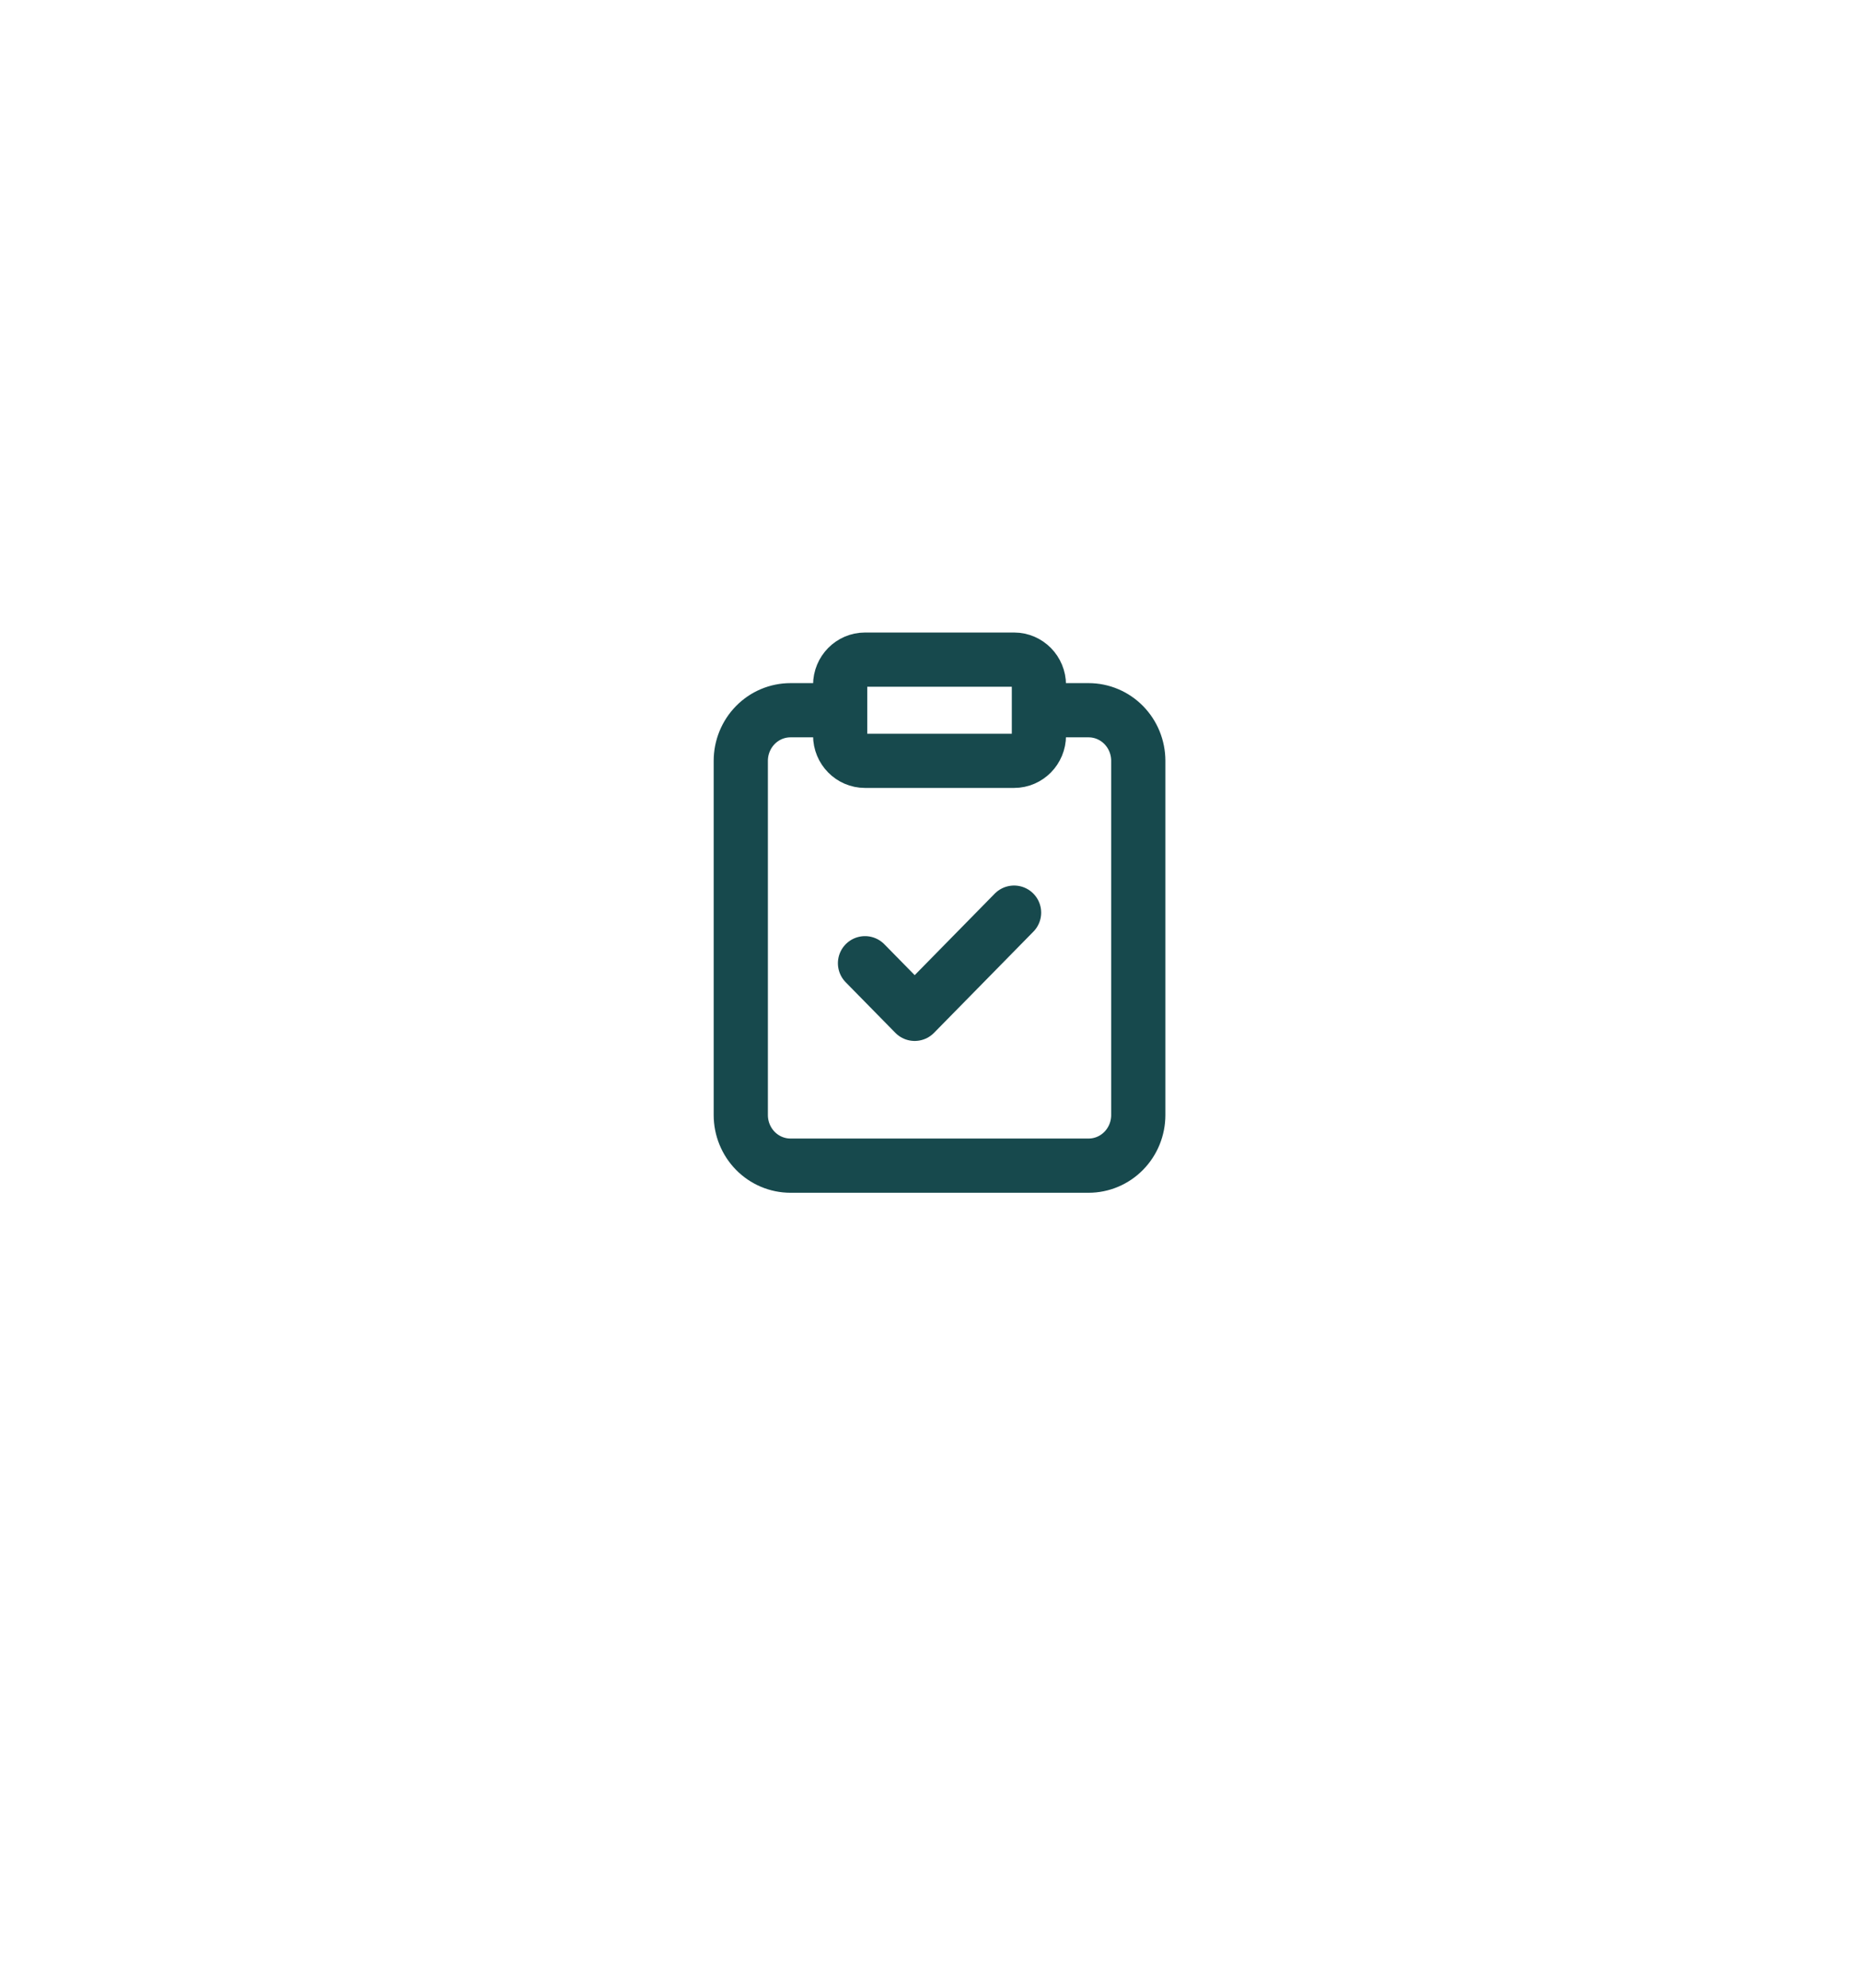 <svg width="103" height="110" viewBox="0 0 103 110" fill="none" xmlns="http://www.w3.org/2000/svg">
<g filter="url(#filter0_d_13549_972)">
<path d="M53.088 17.901C52.724 17.638 52.285 17.497 51.835 17.5C51.385 17.503 50.948 17.649 50.589 17.918C46.645 20.863 41.799 22.932 37.199 24.367C32.638 25.769 27.953 26.735 23.207 27.25C23.137 27.258 23.067 27.266 22.997 27.273L22.946 27.276H22.935C22.407 27.318 21.915 27.556 21.556 27.944C21.198 28.332 20.999 28.84 21 29.366V47.51C21 61.728 30.749 77.855 51.205 84.399C51.625 84.534 52.076 84.534 52.496 84.399C72.989 77.841 82 61.689 82 48.208V29.364C82 28.84 81.802 28.334 81.446 27.948C81.09 27.562 80.601 27.323 80.076 27.278H80.07L80.042 27.276L79.916 27.262C79.804 27.25 79.633 27.234 79.406 27.206C78.957 27.155 78.293 27.072 77.457 26.946C75.191 26.6 72.943 26.147 70.72 25.589C65.273 24.221 58.556 21.863 53.088 17.901Z" fill="white"/>
</g>
<path d="M57.5 39.3H60.25C60.979 39.3 61.679 39.595 62.194 40.12C62.71 40.645 63 41.357 63 42.1V61.7C63 62.443 62.71 63.155 62.194 63.68C61.679 64.205 60.979 64.5 60.25 64.5H43.75C43.021 64.5 42.321 64.205 41.806 63.68C41.29 63.155 41 62.443 41 61.7V42.1C41 41.357 41.29 40.645 41.806 40.12C42.321 39.595 43.021 39.3 43.75 39.3H46.5M47.875 53.3L50.625 56.1L56.125 50.5M47.875 36.5H56.125C56.884 36.5 57.5 37.127 57.5 37.9V40.7C57.5 41.473 56.884 42.1 56.125 42.1H47.875C47.116 42.1 46.5 41.473 46.5 40.7V37.9C46.5 37.127 47.116 36.5 47.875 36.5Z" stroke="#17494D" stroke-width="3" stroke-linecap="round" stroke-linejoin="round"/>
<defs>
<filter id="filter0_d_13549_972" x="0" y="0.5" width="103" height="109" filterUnits="userSpaceOnUse" color-interpolation-filters="sRGB">
<feFlood flood-opacity="0" result="BackgroundImageFix"/>
<feColorMatrix in="SourceAlpha" type="matrix" values="0 0 0 0 0 0 0 0 0 0 0 0 0 0 0 0 0 0 127 0" result="hardAlpha"/>
<feOffset dy="4"/>
<feGaussianBlur stdDeviation="10.5"/>
<feComposite in2="hardAlpha" operator="out"/>
<feColorMatrix type="matrix" values="0 0 0 0 0.295 0 0 0 0 0.295 0 0 0 0 0.295 0 0 0 0.25 0"/>
<feBlend mode="normal" in2="BackgroundImageFix" result="effect1_dropShadow_13549_972"/>
<feBlend mode="normal" in="SourceGraphic" in2="effect1_dropShadow_13549_972" result="shape"/>
</filter>
</defs>
</svg>
